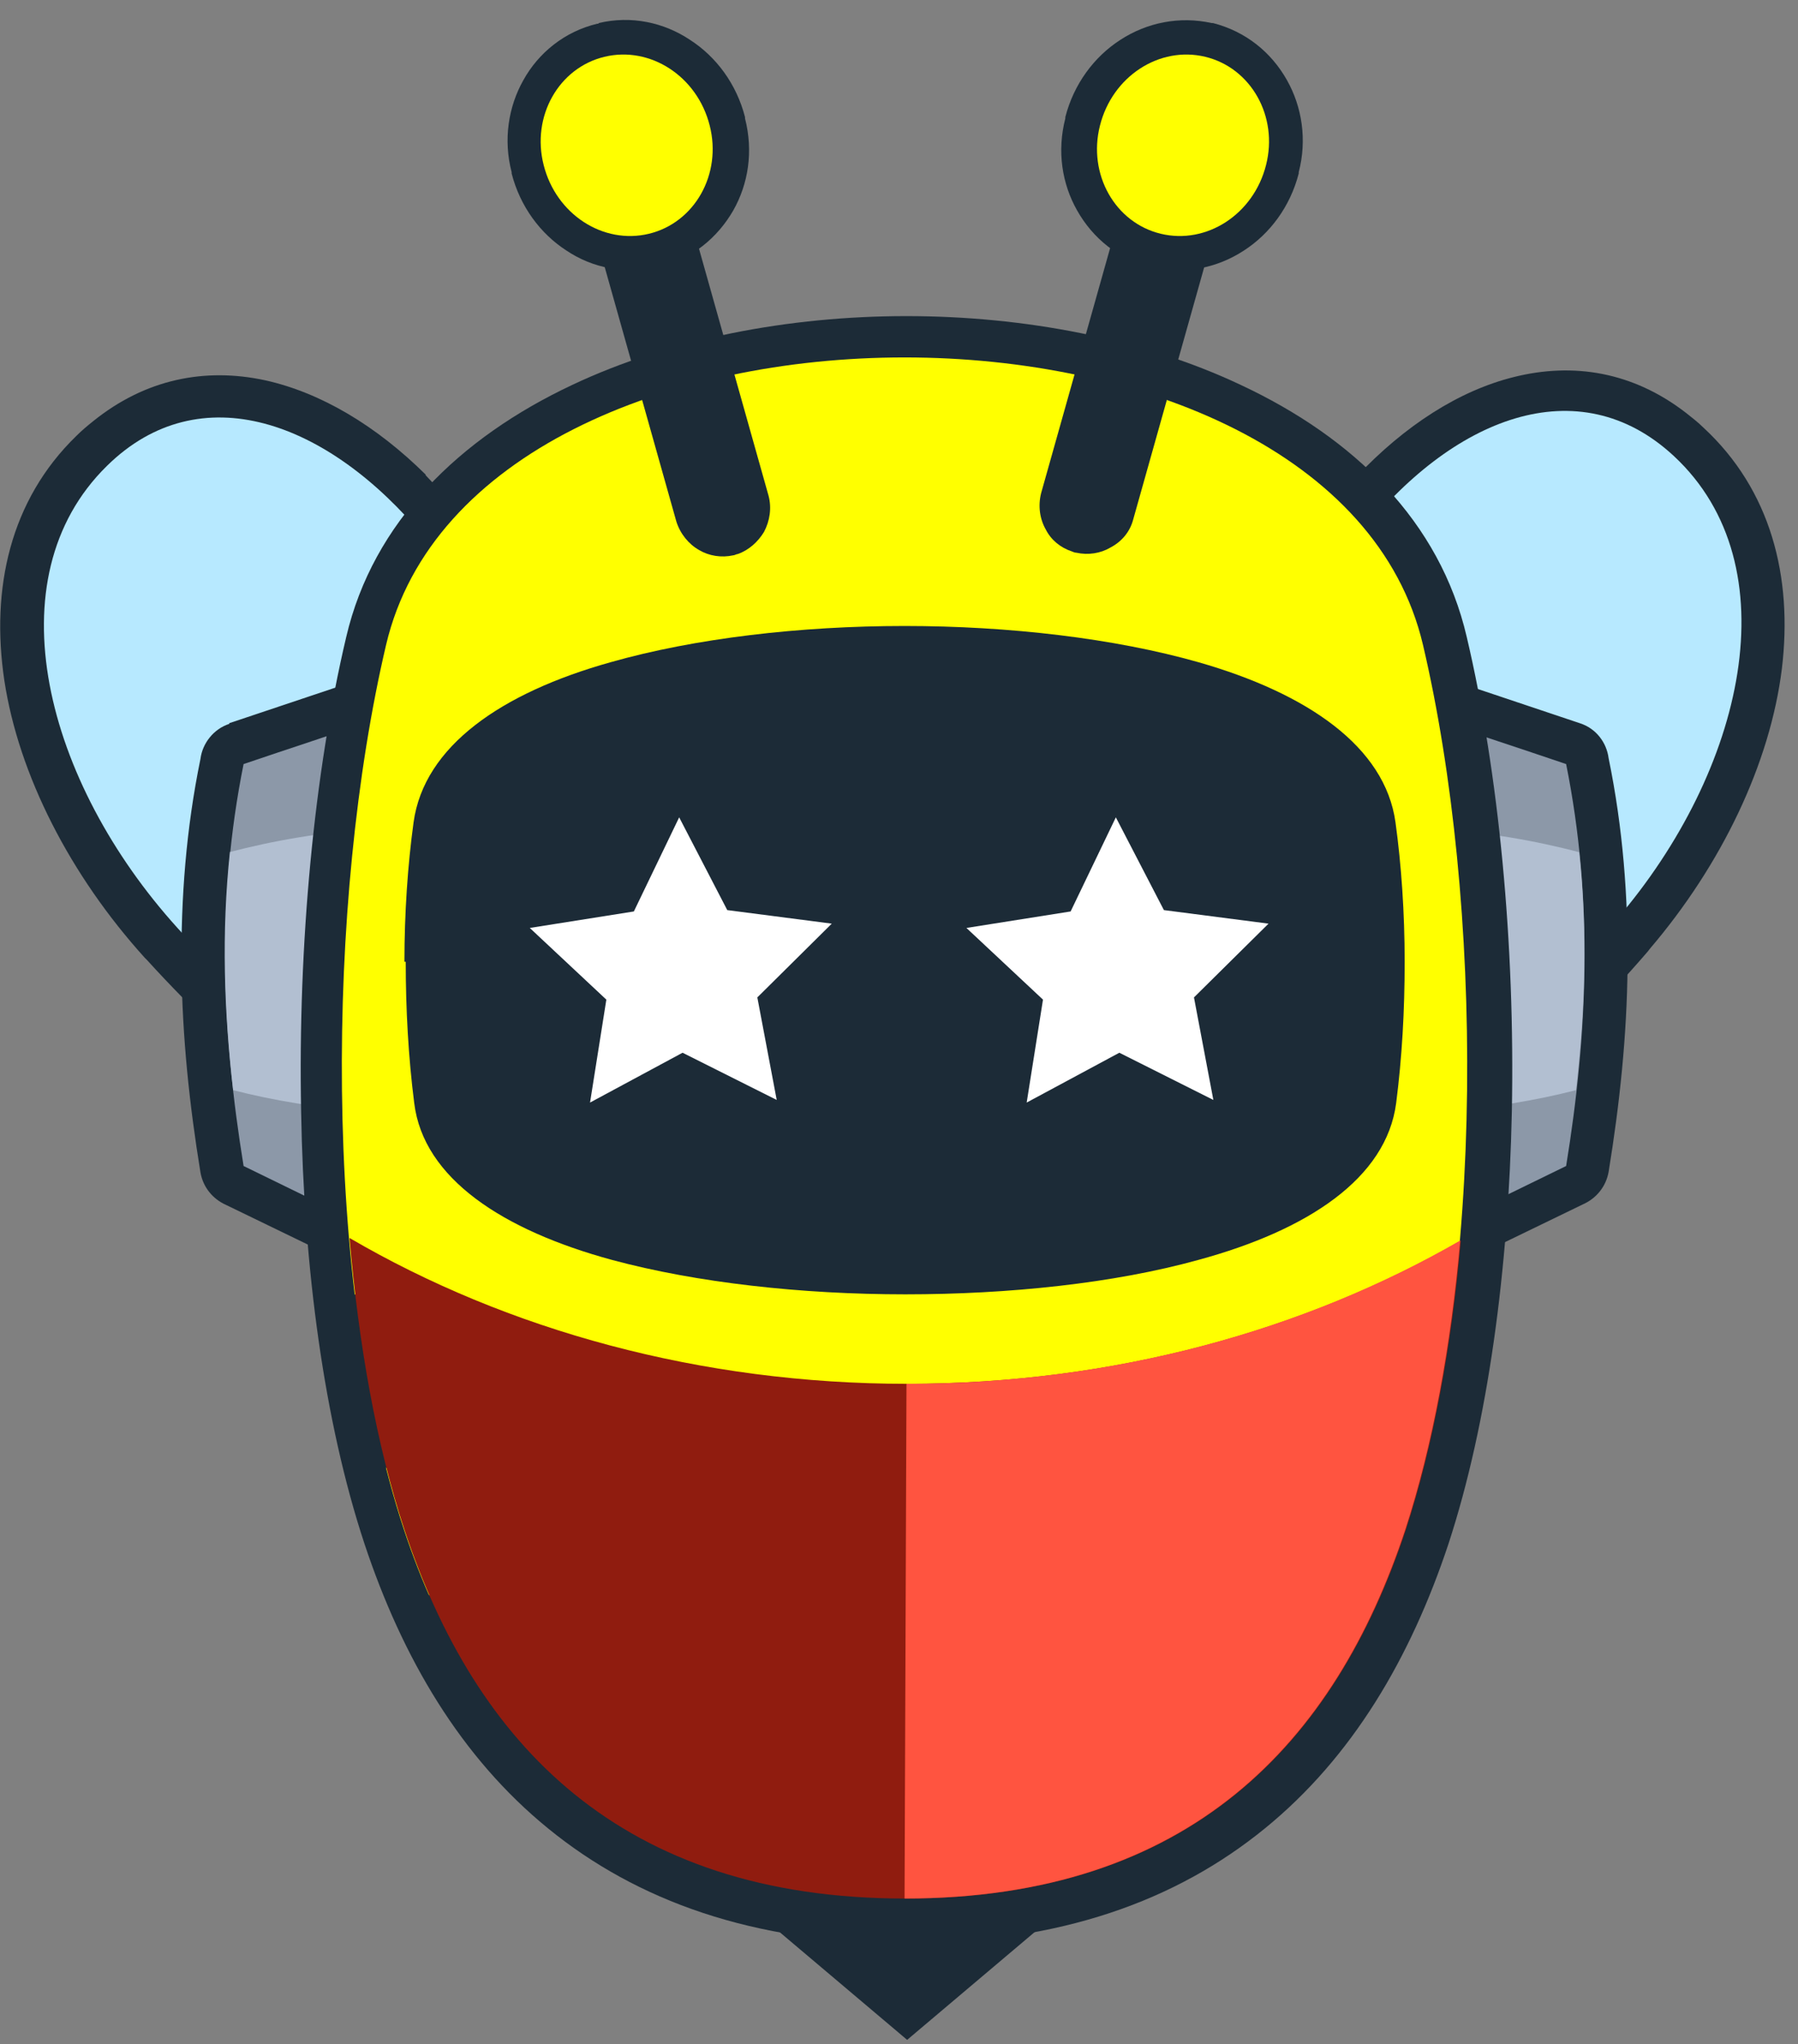 <svg width="73" height="83" viewBox="0 0 73 83" fill="none" xmlns="http://www.w3.org/2000/svg">
<rect x="0" y="0" width="73" height="83" fill="#808080" stroke="none"/>
<path d="M15.862 22.967C15.517 22.546 15.146 22.151 14.747 21.756C13.208 20.23 11.562 19.203 9.97 18.861C8.563 18.545 7.183 18.808 5.988 19.782C5.856 19.888 5.723 20.019 5.537 20.177C3.759 21.941 3.228 24.441 3.626 27.099C4.104 30.284 5.882 33.706 8.457 36.548L8.536 36.627C12.146 40.602 16.42 43.997 20.003 46.155C23.002 47.971 25.232 49.024 25.683 48.761C26.692 47.84 25.922 44.339 24.515 40.207C22.179 33.442 17.933 25.546 15.809 22.993L15.862 22.967ZM17.269 19.282C17.694 19.73 18.145 20.203 18.596 20.756C20.879 23.52 25.471 31.968 27.939 39.101C29.797 44.471 30.407 49.366 28.151 51.366C26.532 52.814 22.684 51.84 18.277 49.182C14.402 46.839 9.81 43.207 5.962 38.97L5.882 38.891C2.856 35.548 0.76 31.468 0.176 27.626C-0.382 23.888 0.414 20.309 3.095 17.703C3.308 17.492 3.52 17.308 3.785 17.098C5.909 15.387 8.324 14.913 10.766 15.44C13.022 15.94 15.278 17.282 17.296 19.282H17.269Z" fill="#1C2B37"/>
<path fill-rule="evenodd" clip-rule="evenodd" d="M17.243 21.835C13.315 17.071 8.112 15.203 4.343 18.914C-0.328 23.494 1.848 31.758 7.21 37.68C14.668 45.918 24.967 51.788 26.957 49.998C30.965 46.418 20.959 26.336 17.269 21.835H17.243Z" fill="#B7E9FF"/>
<path d="M13.633 31.6L11.43 32.337C11.032 34.653 10.873 36.943 10.899 39.206C10.926 41.522 11.138 43.838 11.483 46.155L13.076 46.944L13.633 31.6ZM9.307 29.362L14.881 27.494C15.067 27.441 15.279 27.388 15.518 27.415C16.473 27.441 17.243 28.257 17.217 29.204L16.473 49.734C16.473 49.971 16.394 50.208 16.288 50.445C15.863 51.313 14.828 51.656 13.952 51.234L9.174 48.918C8.643 48.681 8.245 48.208 8.139 47.602C7.688 44.839 7.396 42.075 7.369 39.259C7.343 36.469 7.555 33.653 8.139 30.81C8.219 30.178 8.67 29.599 9.307 29.389V29.362Z" fill="#1C2B37"/>
<path fill-rule="evenodd" clip-rule="evenodd" d="M15.464 29.152C13.606 29.784 11.748 30.389 9.89 31.021C8.775 36.548 9.014 41.97 9.89 47.34C11.509 48.129 13.128 48.919 14.72 49.708C14.959 42.865 15.198 36.022 15.464 29.179V29.152Z" fill="#8C98A8"/>
<path fill-rule="evenodd" clip-rule="evenodd" d="M9.333 34.601C8.988 37.864 9.094 41.075 9.466 44.26C11.085 44.681 12.916 44.971 14.88 45.155L15.278 33.627C13.102 33.785 11.085 34.127 9.306 34.601H9.333Z" fill="#B2BFD1"/>
<path d="M53.792 20.835C54.217 20.282 54.668 19.782 55.093 19.335C57.03 17.282 59.233 15.861 61.463 15.308C63.878 14.703 66.294 15.097 68.444 16.756C68.709 16.966 68.948 17.15 69.16 17.361C71.894 19.888 72.796 23.415 72.345 27.152C71.868 30.995 69.903 35.101 66.984 38.522L66.904 38.627C63.188 42.944 58.729 46.681 54.934 49.129C50.634 51.893 46.812 52.972 45.166 51.577C42.857 49.629 43.334 44.76 45.033 39.364C47.289 32.206 51.589 23.678 53.792 20.835ZM57.641 21.677C57.243 22.099 56.898 22.52 56.553 22.941C54.509 25.547 50.474 33.574 48.351 40.391C47.05 44.576 46.387 48.103 47.422 48.971C47.873 49.234 50.076 48.129 53.022 46.234C56.553 43.971 60.72 40.47 64.223 36.39L64.303 36.311C66.798 33.39 68.47 29.942 68.868 26.731C69.187 24.046 68.603 21.572 66.771 19.861C66.586 19.703 66.453 19.572 66.32 19.466C65.099 18.519 63.693 18.308 62.312 18.651C60.746 19.045 59.127 20.125 57.614 21.677H57.641Z" fill="#1C2B37"/>
<path fill-rule="evenodd" clip-rule="evenodd" d="M55.144 21.809C58.94 16.94 64.089 14.913 67.964 18.519C72.742 22.967 70.831 31.284 65.629 37.338C58.409 45.786 48.296 51.919 46.252 50.208C42.138 46.734 51.588 26.389 55.144 21.809Z" fill="#B7E9FF"/>
<path d="M58.569 27.494L64.143 29.363C64.806 29.574 65.231 30.153 65.311 30.784C65.895 33.627 66.107 36.443 66.08 39.233C66.054 42.049 65.762 44.813 65.311 47.577C65.204 48.182 64.806 48.656 64.275 48.893L59.498 51.209C58.622 51.63 57.587 51.261 57.162 50.419C57.056 50.182 57.003 49.945 56.976 49.709L56.233 29.179C56.207 28.231 56.95 27.416 57.932 27.389C58.144 27.389 58.356 27.389 58.542 27.468L58.569 27.494ZM62.046 32.337L59.843 31.6L60.4 46.945L61.993 46.155C62.338 43.839 62.55 41.523 62.577 39.207C62.603 36.917 62.444 34.627 62.046 32.337Z" fill="#1C2B37"/>
<path fill-rule="evenodd" clip-rule="evenodd" d="M58.012 29.152C59.87 29.784 61.728 30.389 63.586 31.021C64.7 36.548 64.462 41.97 63.586 47.34C61.967 48.129 60.347 48.919 58.755 49.708C58.516 42.865 58.277 36.022 58.012 29.179V29.152Z" fill="#8C98A8"/>
<path fill-rule="evenodd" clip-rule="evenodd" d="M64.117 34.601C64.462 37.864 64.356 41.075 63.984 44.26C62.365 44.681 60.533 44.971 58.569 45.155L58.145 33.627C60.321 33.785 62.338 34.127 64.117 34.601Z" fill="#B2BFD1"/>
<path d="M59.551 25.862C60.852 31.39 61.515 38.312 61.382 45.129C61.25 51.472 60.427 57.736 58.808 62.684C57.268 67.317 54.906 71.344 51.349 74.239C47.766 77.16 43.041 78.897 36.804 78.897C30.567 78.897 25.842 77.16 22.259 74.239C18.702 71.344 16.34 67.317 14.8 62.684C13.155 57.71 12.332 51.472 12.226 45.129C12.093 38.312 12.757 31.363 14.057 25.862C15.145 21.204 18.649 17.782 23.241 15.624C27.196 13.755 32.026 12.834 36.804 12.834C41.582 12.834 46.412 13.755 50.367 15.624C54.986 17.782 58.463 21.177 59.551 25.862ZM57.746 45.076C57.879 38.549 57.242 31.942 55.994 26.652C55.171 23.125 52.411 20.493 48.722 18.756C45.245 17.124 40.945 16.308 36.645 16.308C32.345 16.308 28.045 17.124 24.568 18.756C20.878 20.467 18.118 23.099 17.295 26.652C16.048 31.916 15.411 38.549 15.543 45.076C15.676 51.077 16.419 56.999 17.959 61.631C19.286 65.658 21.303 69.133 24.302 71.58C27.275 74.002 31.257 75.423 36.618 75.423C41.98 75.423 45.961 74.002 48.934 71.58C51.933 69.159 53.95 65.685 55.278 61.631C56.817 56.999 57.587 51.077 57.693 45.076H57.746Z" fill="#1C2B37"/>
<path fill-rule="evenodd" clip-rule="evenodd" d="M57.773 26.178C60.214 36.575 60.347 52.103 57.056 62.079C54.189 70.738 48.297 77.055 36.724 77.055C25.152 77.055 19.259 70.738 16.393 62.079C13.101 52.077 13.234 36.575 15.676 26.178C19.339 10.623 54.11 10.623 57.773 26.178Z" fill="#FFFF00"/>
<path fill-rule="evenodd" clip-rule="evenodd" d="M14.455 52.945C14.72 55.156 15.119 57.314 15.596 59.288C19.71 61.42 24.541 63.631 31.416 63.868L36.751 67.448L42.086 63.868C48.96 63.631 53.791 61.42 57.905 59.288C58.383 57.314 58.781 55.156 59.046 52.945C54.109 56.63 46.067 59.236 36.751 59.236C27.434 59.236 19.419 56.63 14.455 52.945ZM55.835 65.289C52.623 72.317 46.863 77.16 36.724 77.16C26.585 77.16 20.825 72.317 17.614 65.289C20.693 67.316 25.258 68.606 30.301 68.816L36.724 73.58L43.148 68.816C48.191 68.606 52.756 67.316 55.835 65.289Z" fill="#1C2B37"/>
<path d="M14.801 53.551C14.933 54.446 15.066 55.341 15.225 56.209C15.411 57.209 15.597 58.183 15.836 59.105C17.853 60.131 20.056 61.21 22.551 62.026C25.099 62.868 28.019 63.474 31.416 63.605H31.496L36.751 67.132L42.007 63.605H42.086C45.484 63.474 48.377 62.868 50.952 62.026C53.473 61.21 55.65 60.131 57.667 59.105C57.906 58.183 58.091 57.209 58.277 56.209C58.436 55.341 58.569 54.446 58.702 53.551C56.18 55.314 52.969 56.815 49.253 57.867C45.537 58.92 41.29 59.526 36.778 59.526C32.266 59.526 28.019 58.92 24.303 57.867C20.587 56.815 17.349 55.314 14.854 53.551H14.801ZM14.668 56.262C14.482 55.183 14.296 54.077 14.164 52.946L14.084 52.314L14.615 52.709C17.136 54.604 20.481 56.183 24.409 57.288C28.072 58.315 32.266 58.92 36.725 58.92C41.184 58.92 45.378 58.315 49.04 57.288C52.969 56.183 56.313 54.578 58.835 52.709L59.365 52.314L59.286 52.946C59.153 54.077 58.994 55.183 58.782 56.262C58.596 57.315 58.383 58.341 58.145 59.315V59.447C58.118 59.447 58.012 59.499 58.012 59.499C55.941 60.552 53.712 61.658 51.111 62.5C48.536 63.342 45.616 63.974 42.166 64.105L36.751 67.737L31.337 64.105C27.913 63.974 24.993 63.368 22.392 62.5C19.791 61.631 17.535 60.552 15.491 59.499L15.385 59.447V59.315C15.119 58.315 14.907 57.288 14.721 56.262H14.668ZM56.101 65.316C54.482 68.869 52.199 71.896 49.04 74.002C45.882 76.134 41.847 77.344 36.725 77.344C31.602 77.344 27.568 76.107 24.409 74.002C21.25 71.87 18.968 68.869 17.349 65.316L16.951 64.448L17.747 64.974C19.26 65.974 21.171 66.79 23.321 67.395C25.444 67.974 27.806 68.369 30.301 68.448H30.381L36.725 73.133L43.042 68.448H43.121C45.616 68.343 47.979 67.974 50.102 67.369C52.252 66.764 54.137 65.948 55.676 64.948L56.472 64.421L56.074 65.29L56.101 65.316ZM48.748 73.659C51.562 71.764 53.659 69.132 55.225 66.027C53.818 66.843 52.146 67.527 50.314 68.027C48.164 68.632 45.802 69.001 43.307 69.106L36.778 73.949L30.248 69.106C27.753 69.001 25.364 68.632 23.241 68.027C21.41 67.527 19.738 66.843 18.331 66.027C19.87 69.132 21.967 71.764 24.807 73.659C27.886 75.713 31.788 76.923 36.804 76.923C41.821 76.923 45.749 75.739 48.801 73.659H48.748Z" fill="#1C2B37"/>
<path d="M20.269 33.969C20.056 35.574 19.924 37.364 19.924 39.154C19.924 40.943 20.03 42.733 20.242 44.444C20.428 45.865 22.631 47.05 25.736 47.918C28.842 48.761 32.77 49.182 36.725 49.182C40.68 49.182 44.608 48.761 47.714 47.918C50.846 47.076 53.022 45.892 53.208 44.444C53.42 42.733 53.526 40.917 53.526 39.154C53.526 37.39 53.42 35.574 53.181 33.969C52.969 32.442 50.792 31.231 47.687 30.336C44.581 29.442 40.653 28.994 36.698 28.994C32.743 28.994 28.815 29.442 25.71 30.336C22.604 31.231 20.428 32.442 20.215 33.969H20.269ZM16.42 39.048C16.42 37.074 16.553 35.127 16.791 33.389C17.216 30.284 20.375 28.125 24.781 26.889C28.205 25.915 32.478 25.415 36.725 25.415C40.972 25.415 45.245 25.915 48.669 26.889C53.075 28.152 56.234 30.31 56.658 33.389C56.897 35.127 57.03 37.048 57.03 39.048C57.03 41.049 56.924 42.917 56.685 44.786C56.287 47.839 53.102 49.945 48.642 51.156C45.218 52.103 40.972 52.55 36.751 52.55C32.531 52.55 28.284 52.077 24.86 51.156C20.401 49.945 17.19 47.839 16.818 44.786C16.579 42.917 16.473 40.97 16.473 39.048H16.42Z" fill="#1C2B37"/>
<path fill-rule="evenodd" clip-rule="evenodd" d="M18.516 33.627C18.065 36.917 18.039 40.944 18.516 44.576C19.605 52.919 53.871 52.919 54.959 44.576C55.437 40.944 55.41 36.917 54.959 33.627C53.791 24.994 19.711 24.994 18.543 33.627H18.516Z" fill="#1C2B37"/>
<path d="M27.575 33.184L25.735 37.005L21.51 37.675L24.618 40.585L23.956 44.764L27.713 42.741L31.535 44.658L30.748 40.495L33.77 37.5L29.527 36.95L27.575 33.184ZM45.304 33.184L43.468 37.005L39.238 37.675L42.346 40.585L41.684 44.764L45.446 42.741L49.263 44.658L48.476 40.495L51.503 37.5L47.255 36.95L45.304 33.184Z" fill="white"/>
<path d="M25.258 6.069H25.231V6.148L29.292 20.572C29.292 20.572 29.292 20.598 29.319 20.624H29.372C29.372 20.624 29.398 20.624 29.425 20.598V20.545L25.391 6.201V6.122C25.364 6.122 25.337 6.122 25.337 6.095H25.284L25.258 6.069ZM24.753 4.358C25.258 4.227 25.789 4.306 26.213 4.543C26.638 4.779 26.983 5.201 27.142 5.701L31.203 20.124C31.336 20.624 31.256 21.151 31.018 21.598C30.779 21.993 30.407 22.335 29.956 22.493C29.903 22.493 29.823 22.546 29.77 22.546C29.292 22.651 28.788 22.572 28.39 22.335C27.965 22.098 27.62 21.677 27.461 21.177L23.4 6.753C23.267 6.253 23.347 5.727 23.586 5.28C23.825 4.858 24.249 4.516 24.753 4.358Z" fill="#1C2B37"/>
<path fill-rule="evenodd" clip-rule="evenodd" d="M24.992 5.174C25.523 5.017 26.08 5.332 26.24 5.885L30.301 20.308C30.46 20.835 30.141 21.388 29.584 21.546C29.053 21.703 28.496 21.388 28.337 20.861L24.276 6.438C24.116 5.911 24.435 5.359 24.966 5.201L24.992 5.174Z" fill="#1C2B37"/>
<path d="M24.303 0.937C25.63 0.621 26.957 0.911 28.019 1.621C29.081 2.306 29.903 3.411 30.248 4.754V4.806C30.593 6.149 30.381 7.465 29.771 8.544C29.134 9.649 28.098 10.518 26.771 10.834H26.718C25.391 11.149 24.064 10.886 23.002 10.175C21.941 9.491 21.118 8.386 20.773 7.043V6.991C20.428 5.675 20.64 4.332 21.25 3.253C21.861 2.148 22.923 1.279 24.25 0.963H24.303V0.937ZM26.4 3.911C25.948 3.622 25.391 3.49 24.86 3.622C24.329 3.753 23.931 4.096 23.666 4.569C23.4 5.069 23.294 5.701 23.453 6.333C23.613 6.991 24.011 7.517 24.489 7.833C24.94 8.123 25.497 8.254 26.028 8.123C26.267 8.07 26.479 7.965 26.665 7.833C27.355 7.307 27.674 6.385 27.435 5.412C27.276 4.754 26.878 4.227 26.4 3.911Z" fill="#1C2B37"/>
<path fill-rule="evenodd" clip-rule="evenodd" d="M24.541 2.306C26.399 1.858 28.31 3.095 28.814 5.096C29.319 7.07 28.204 9.044 26.346 9.491C24.488 9.939 22.577 8.702 22.073 6.701C21.568 4.727 22.683 2.753 24.541 2.306Z" fill="#FFFF00"/>
<path d="M48.243 6.069H48.163L48.137 6.096V6.175C48.11 6.175 44.076 20.519 44.076 20.519V20.572C44.076 20.572 44.076 20.598 44.129 20.598H44.182C44.182 20.598 44.209 20.598 44.209 20.546L48.27 6.122V6.043L48.243 6.069ZM47.261 4.438C47.686 4.201 48.217 4.122 48.721 4.253C49.252 4.411 49.65 4.753 49.889 5.175C50.127 5.596 50.207 6.122 50.074 6.648L46.014 21.072C45.881 21.598 45.536 21.993 45.084 22.23C44.686 22.467 44.182 22.546 43.704 22.441C43.651 22.441 43.572 22.414 43.519 22.388C43.041 22.23 42.669 21.914 42.457 21.493C42.218 21.072 42.138 20.546 42.271 20.019L46.332 5.596C46.465 5.096 46.81 4.674 47.261 4.438Z" fill="#1C2B37"/>
<path fill-rule="evenodd" clip-rule="evenodd" d="M48.482 5.254C47.952 5.096 47.394 5.411 47.235 5.964L43.174 20.388C43.015 20.914 43.333 21.467 43.864 21.625C44.395 21.783 44.952 21.467 45.111 20.94L49.172 6.517C49.332 5.99 49.013 5.438 48.456 5.28L48.482 5.254Z" fill="#1C2B37"/>
<path d="M48.588 3.727C48.057 3.595 47.5 3.727 47.049 4.016C46.544 4.332 46.173 4.859 46.014 5.49C45.775 6.464 46.12 7.385 46.783 7.912C46.969 8.043 47.181 8.149 47.42 8.201H47.447C47.978 8.333 48.535 8.201 48.986 7.912C49.491 7.596 49.862 7.07 50.022 6.438C50.181 5.78 50.075 5.148 49.809 4.648C49.544 4.174 49.146 3.832 48.615 3.701L48.588 3.727ZM45.483 1.621C46.571 0.911 47.898 0.647 49.199 0.937H49.252C50.579 1.279 51.614 2.121 52.251 3.253C52.861 4.332 53.074 5.675 52.729 6.991V7.043C52.384 8.386 51.561 9.491 50.499 10.175C49.411 10.886 48.084 11.149 46.783 10.86H46.73C45.403 10.518 44.368 9.675 43.731 8.543C43.12 7.464 42.908 6.148 43.253 4.806V4.753C43.598 3.411 44.421 2.306 45.483 1.621Z" fill="#1C2B37"/>
<path fill-rule="evenodd" clip-rule="evenodd" d="M48.934 2.306C47.076 1.858 45.165 3.095 44.66 5.096C44.156 7.07 45.271 9.044 47.129 9.491C48.987 9.939 50.898 8.702 51.402 6.701C51.907 4.727 50.792 2.753 48.934 2.306Z" fill="#FFFF00"/>
<path d="M36.644 82.661L31.256 78.108V76.239L36.83 76.765L42.404 76.239V78.108L36.83 82.819L36.644 82.661Z" fill="#1C2B37"/>
<path fill-rule="evenodd" clip-rule="evenodd" d="M14.19 50.261C14.561 54.578 15.278 58.657 16.419 62.105C19.286 70.765 25.178 77.081 36.751 77.081C48.323 77.081 54.215 70.765 57.082 62.105C58.197 58.684 58.94 54.63 59.312 50.367C52.968 54.025 45.218 56.183 36.83 56.183C28.443 56.183 20.586 53.999 14.19 50.261Z" fill="#901C0F"/>
<path fill-rule="evenodd" clip-rule="evenodd" d="M36.725 77.081C48.297 77.081 54.19 70.764 57.056 62.105C58.171 58.683 58.914 54.63 59.286 50.366C52.942 54.024 45.192 56.182 36.804 56.182L36.725 77.081Z" fill="#FF5440"/>
</svg>
